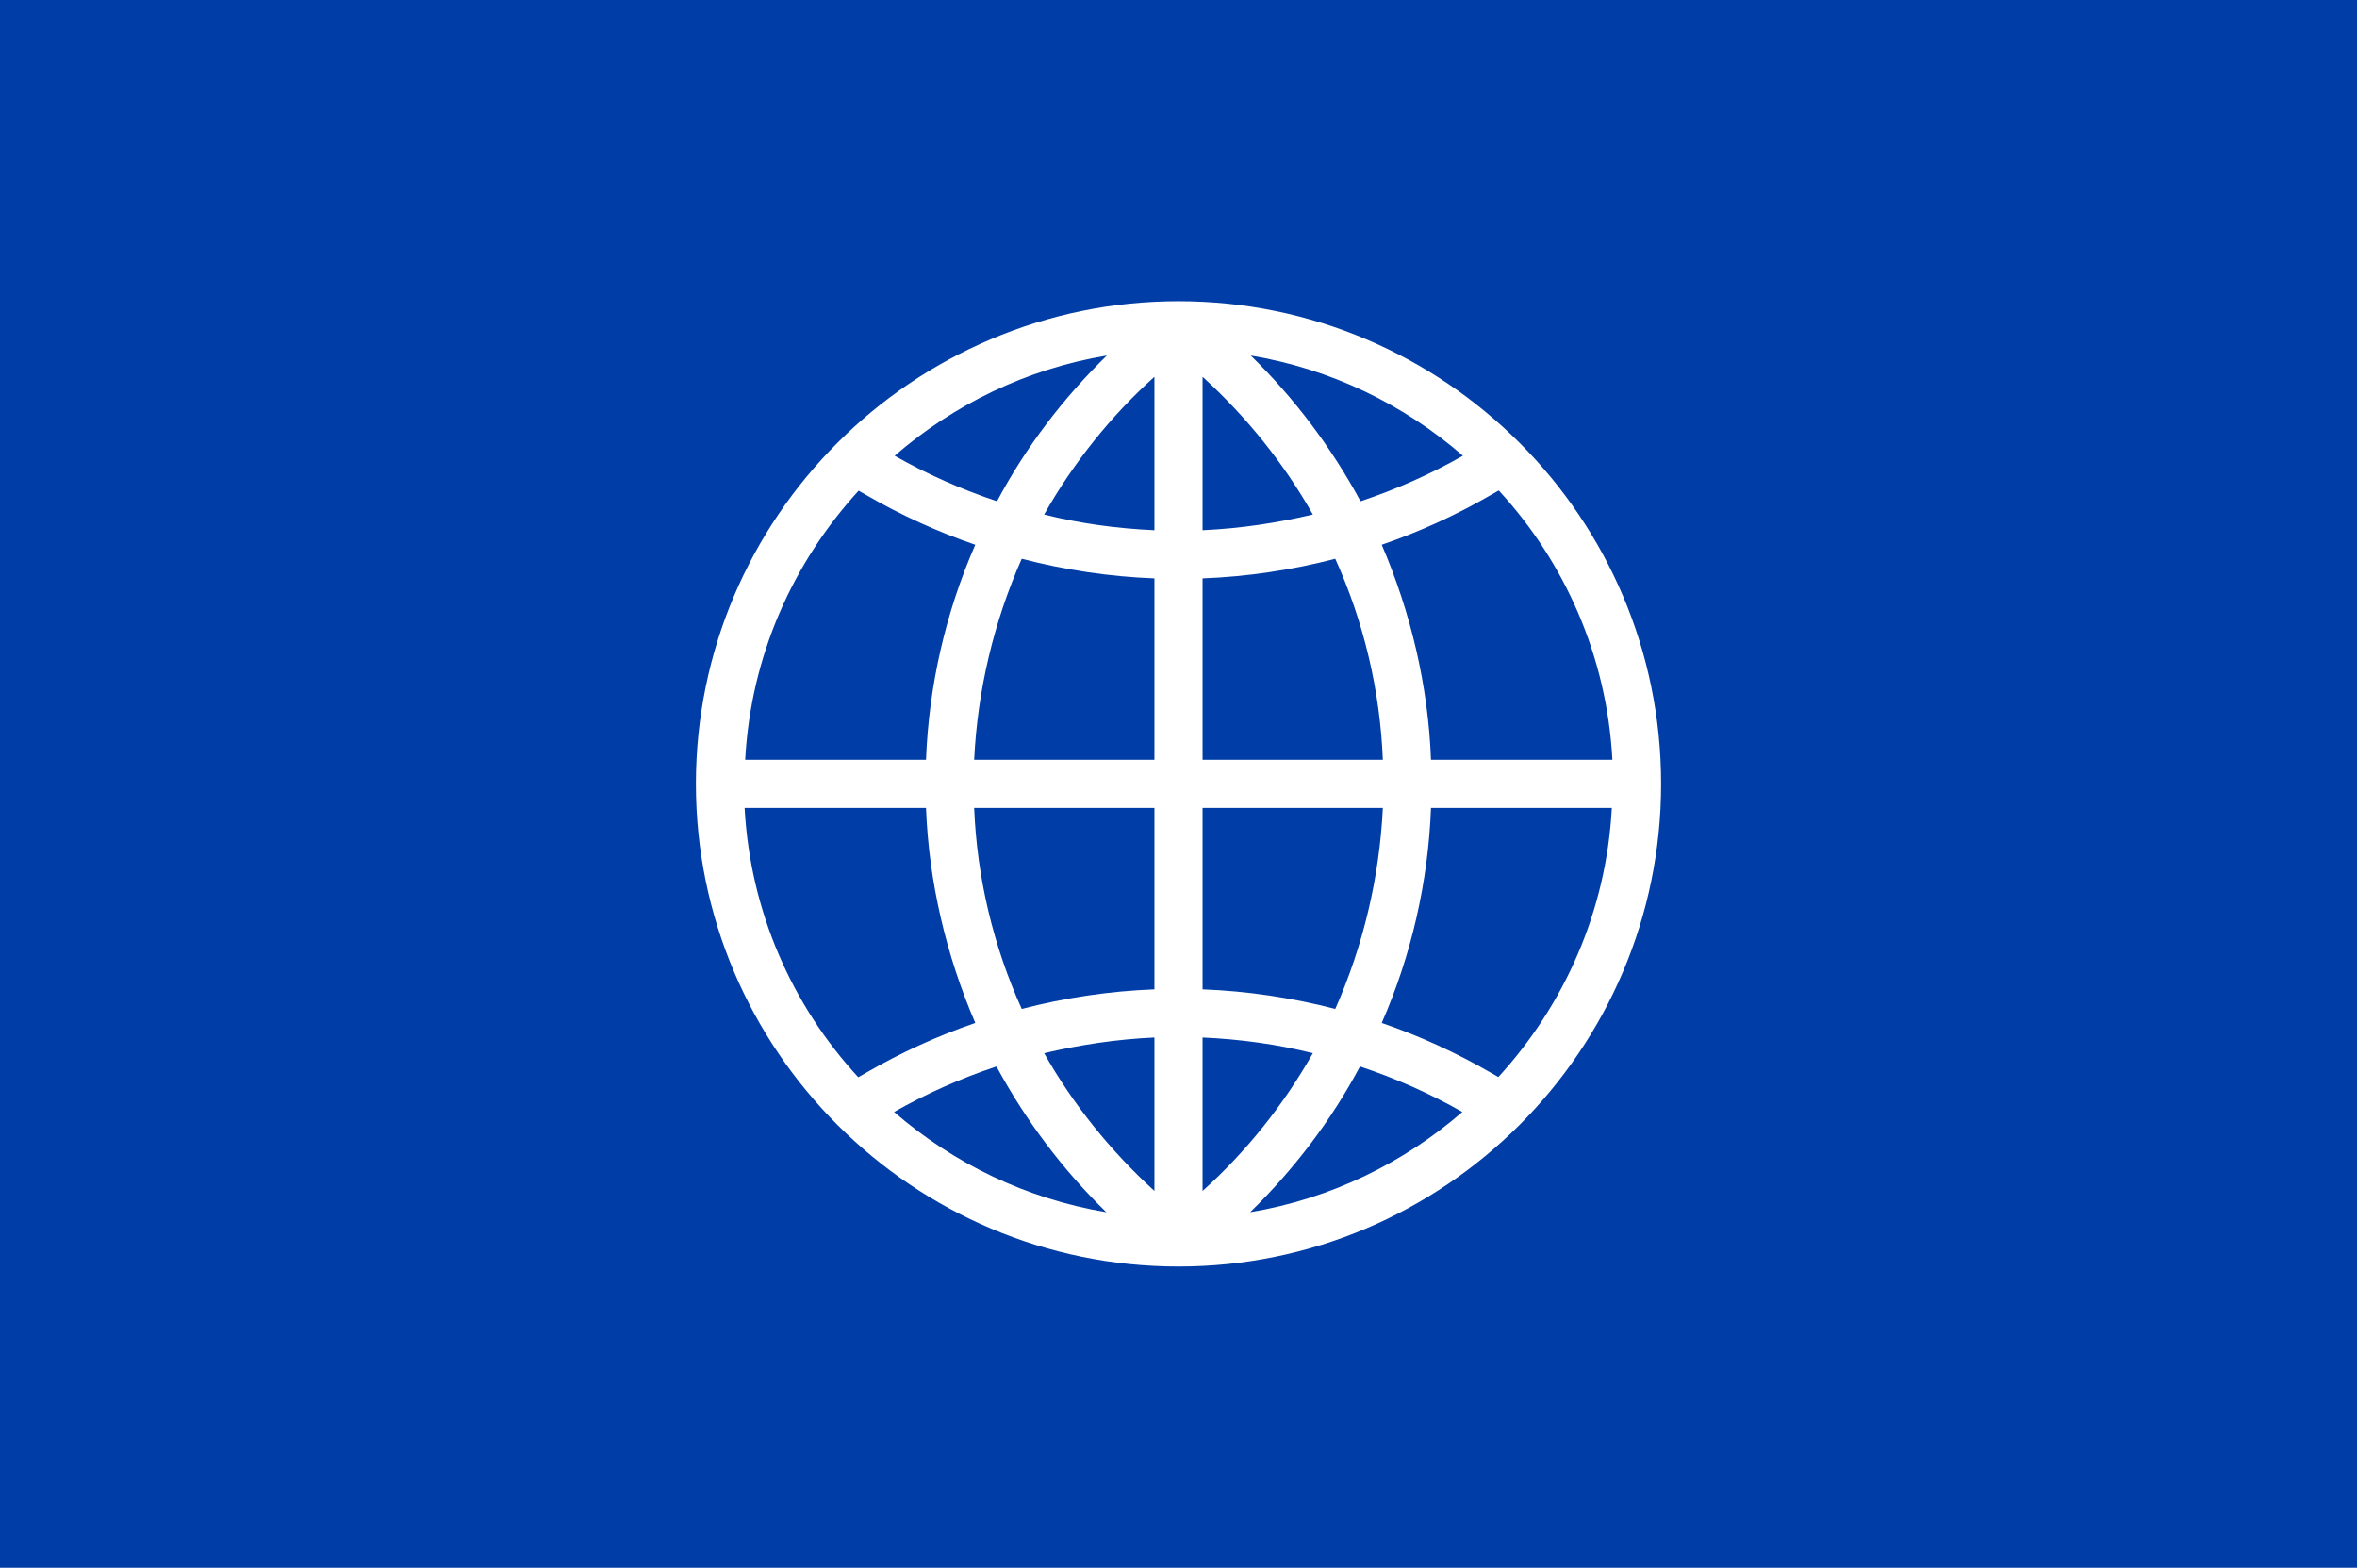 <?xml version="1.0" encoding="UTF-8"?>
<svg id="_ÎÓÈ_1" xmlns="http://www.w3.org/2000/svg" version="1.1" viewBox="0 0 421 280">
  <!-- Generator: Adobe Illustrator 29.4.0, SVG Export Plug-In . SVG Version: 2.1.0 Build 152)  -->
  <defs>
    <style>
      .st0 {
        fill: #003da6;
      }

      .st1 {
        fill: #fff;
      }
    </style>
  </defs>
  <rect class="st0" width="421" height="280"/>
  <path class="st1" d="M210.5,53.8c-47.5,0-86.2,38.7-86.2,86.2s38.7,86.2,86.2,86.2,86.2-38.7,86.2-86.2-38.7-86.2-86.2-86.2h0ZM287.9,135.7h-32.3c-.5-13.2-3.6-26.3-8.8-38.4,6.7-2.3,13.3-5.3,19.5-8.9l1.4-.8c11.8,12.8,19.3,29.6,20.3,48.1h0ZM243,89.5c-5.2-9.6-11.8-18.4-19.6-26,14.3,2.4,27.3,8.7,37.9,17.9-5.8,3.3-11.9,6-18.2,8.1h0ZM206.2,67.3v27.4c-6.7-.3-13.3-1.2-19.7-2.8,5.2-9.2,11.9-17.6,19.7-24.6ZM214.8,67.3c7.8,7.1,14.5,15.4,19.7,24.6-6.4,1.5-13,2.5-19.7,2.8v-27.4ZM178,89.5c-6.3-2.1-12.4-4.8-18.2-8.1,10.5-9.1,23.5-15.5,37.9-17.9-7.8,7.6-14.5,16.4-19.6,26h-.1ZM206.2,103.3v32.4h-32.2c.6-12.4,3.5-24.6,8.5-35.9,7.7,2,15.7,3.2,23.7,3.5ZM206.2,144.3v32.4c-8,.3-16,1.5-23.7,3.5-5.1-11.3-8-23.5-8.5-35.9h32.2ZM186.5,188.1c6.4-1.5,13-2.5,19.7-2.8v27.4c-7.8-7.1-14.5-15.4-19.7-24.6h0ZM214.8,212.7v-27.4c6.7.3,13.3,1.2,19.7,2.8-5.2,9.2-11.9,17.6-19.7,24.6h0ZM178,190.5c5.2,9.6,11.8,18.4,19.6,26-14.3-2.4-27.3-8.7-37.9-17.9,5.8-3.3,11.9-6,18.2-8.1h0ZM243,190.5c6.3,2.1,12.4,4.8,18.2,8.1-10.5,9.1-23.5,15.5-37.9,17.9,7.8-7.6,14.5-16.4,19.6-26h0ZM214.8,176.7v-32.4h32.2c-.6,12.4-3.5,24.6-8.5,35.9-7.7-2-15.7-3.2-23.7-3.5h0ZM214.8,135.7v-32.4c8-.3,16-1.5,23.7-3.5,5.1,11.3,8,23.5,8.5,35.9h-32.2ZM153.3,87.6l1.4.8c6.2,3.6,12.8,6.6,19.5,8.9-5.3,12.1-8.3,25.2-8.8,38.4h-32.3c1-18.5,8.5-35.2,20.3-48.1h0ZM133.1,144.3h32.3c.5,13.2,3.6,26.3,8.8,38.4-6.7,2.3-13.3,5.3-19.5,8.9l-1.4.8c-11.8-12.8-19.3-29.6-20.3-48.1h0ZM267.7,192.4l-1.4-.8c-6.2-3.6-12.8-6.6-19.5-8.9,5.3-12.1,8.3-25.2,8.8-38.4h32.3c-1,18.5-8.5,35.2-20.3,48.1h0Z"/>
</svg>